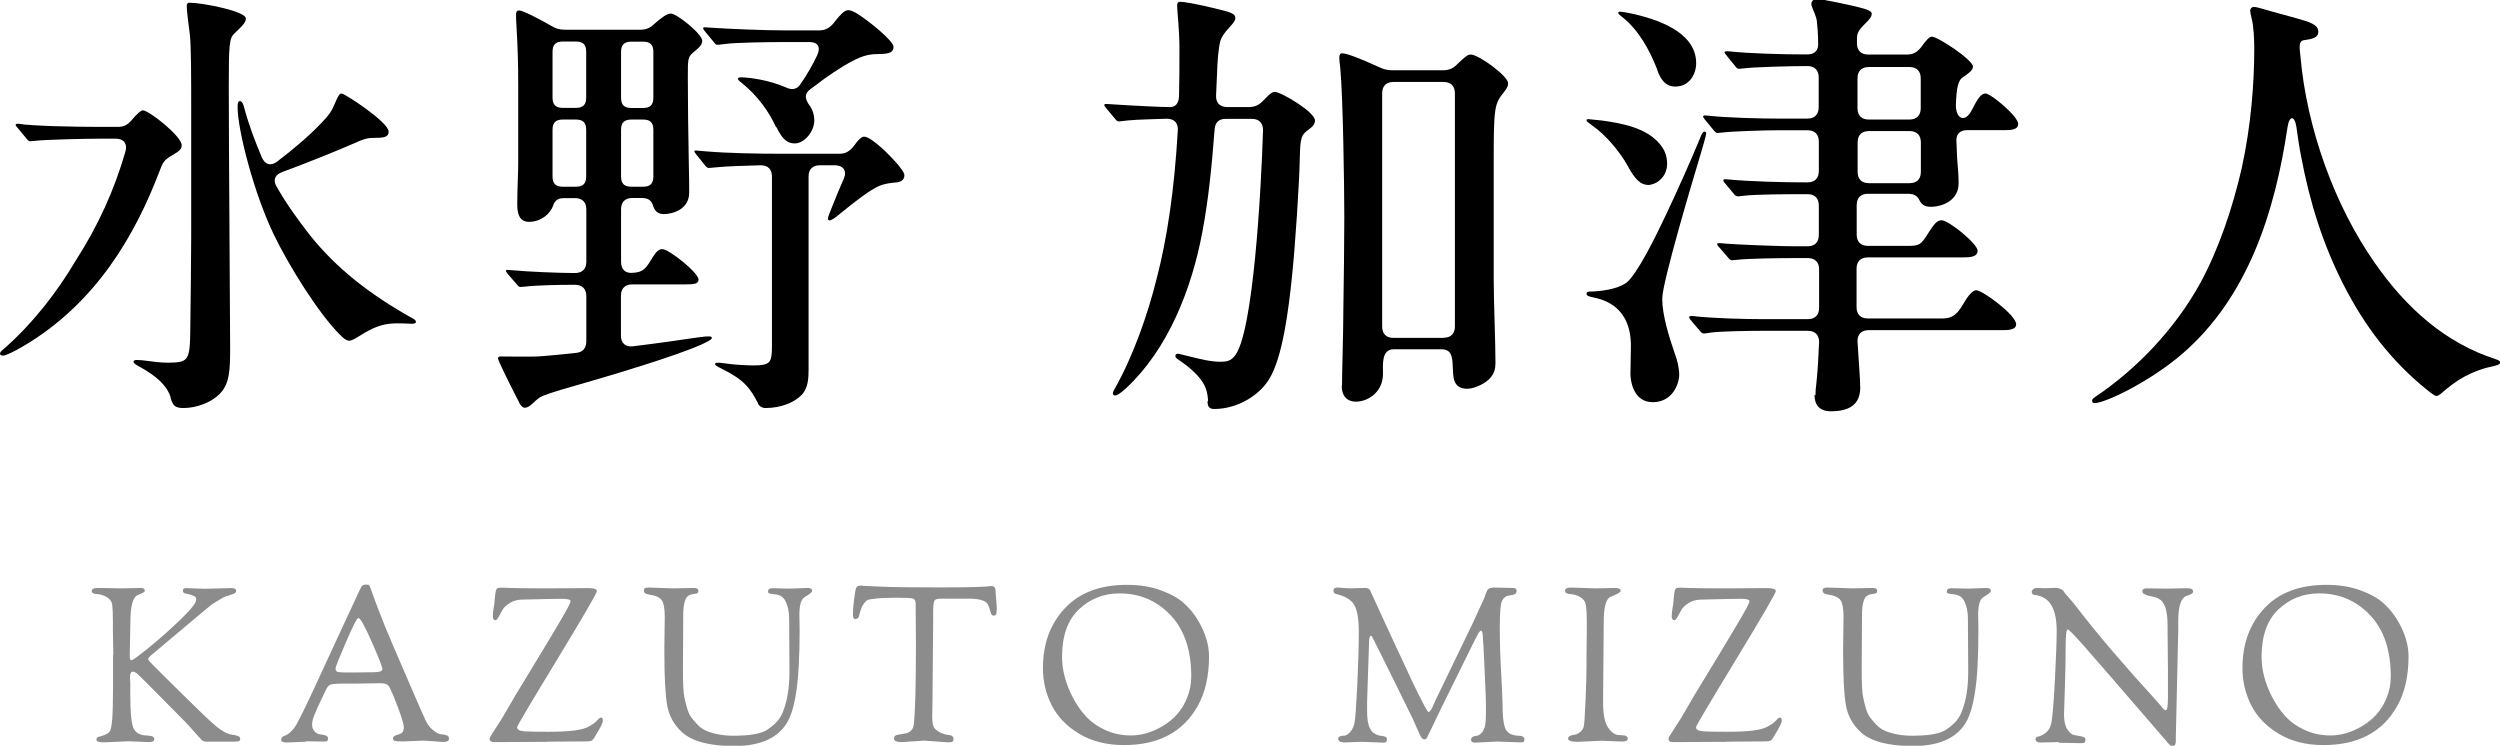 <?xml version="1.0" encoding="UTF-8"?> <svg xmlns="http://www.w3.org/2000/svg" id="_レイヤー_2" data-name="レイヤー 2" viewBox="0 0 184.24 54.96"><defs><style> .cls-1 { fill: #8c8c8c; } .cls-1, .cls-2 { stroke-width: 0px; } </style></defs><g id="header"><g id="logo"><g><path class="cls-1" d="m8.35,48.23l-.03-1.73v-.74c0-.54-.02-.94-.05-1.18-.03-.25-.17-.44-.41-.58-.24-.14-.48-.21-.73-.22s-.37-.09-.37-.23.15-.22.45-.22l1.81.03,1.38-.03c.18,0,.27.07.27.21,0,.06-.08.13-.23.19-.16.06-.26.11-.33.14-.33.19-.5.84-.5,1.95l-.05,2.5c0,.22.04.34.13.34s.52-.32,1.3-.95c.78-.63,1.55-1.32,2.32-2.06.77-.74,1.15-1.23,1.15-1.46,0-.13-.05-.22-.16-.26-.11-.05-.19-.08-.24-.1-.05-.02-.13-.03-.22-.05-.1-.02-.15-.03-.18-.04-.12-.02-.18-.09-.18-.22s.08-.18.26-.18l.4.02.96.03,1.98-.05c.21,0,.32.07.32.21,0,.07-.03.13-.1.17-.06.04-.19.08-.37.14-.18.05-.32.1-.41.14-.09.04-.37.21-.84.5-.1.06-.62.5-1.58,1.3-.96.81-1.96,1.65-3.02,2.54l-.18.22c0,.05.15.23.46.54s1.04,1.03,2.18,2.16c1.14,1.13,1.93,1.88,2.37,2.25.44.37.83.58,1.18.63.35.05.55.12.59.21.01.02.02.07.02.14s-.04.11-.14.14-.35.03-.79.03h-1.55c-.17,0-.3-.05-.38-.15-.09-.1-.17-.19-.26-.28-.4-.46-.7-.79-.91-1.01-2.26-2.29-3.45-3.49-3.57-3.58s-.22-.14-.3-.14c-.15,0-.22.14-.22.43v.05l.02.37v.82c0,1.4.09,2.25.27,2.57.18.31.53.47,1.04.47l.13.02c.08,0,.15.02.22.06.07.04.11.1.11.18,0,.15-.13.22-.4.22l-1.52-.06-1.76.08c-.38,0-.58-.06-.58-.18v-.06c0-.07.05-.13.14-.16.39-.1.65-.21.78-.33.12-.12.2-.45.24-.99.04-.54.06-1.4.06-2.58v-2.14Z"></path><path class="cls-1" d="m22.56,54.66l-1.38.06c-.31,0-.46-.06-.46-.19,0-.15.08-.25.24-.3.34-.13.64-.41.9-.86.26-.44.9-1.78,1.93-4.02,1.03-2.23,1.94-4.21,2.74-5.91.07-.16.14-.26.2-.3.06-.04.14-.06.26-.06s.18.02.22.06c.03.04.09.19.18.43.08.25.15.43.2.56s.12.34.23.62c.11.29.28.72.51,1.3.23.58.77,1.84,1.61,3.78.84,1.95,1.32,3.05,1.45,3.31.13.26.3.49.53.67.22.19.42.29.58.3.17.02.3.04.42.08.11.04.17.12.17.25,0,.16-.14.24-.43.24l-1.44-.1-1.49.06c-.33,0-.54-.01-.63-.04-.09-.03-.14-.08-.14-.17s.04-.15.13-.2c.08-.05.18-.08.27-.1.1-.02.19-.06.27-.14.08-.08.13-.21.13-.4s-.13-.64-.4-1.37c-.27-.73-.49-1.26-.67-1.6-.1-.18-.31-.27-.66-.27l-1.94.03h-.85c-.48,0-.78.03-.9.08-.12.05-.22.17-.3.34-.08.17-.2.41-.34.71-.15.3-.25.51-.3.63-.05.12-.12.27-.19.45-.14.32-.21.59-.21.8s.06.38.18.51c.12.13.26.2.41.22.39.03.59.13.59.3,0,.07-.02.13-.05.17-.03.04-.11.06-.22.06l-1.33-.02Zm2.94-7.35c-.51,1.18-.77,1.83-.77,1.96s.05.21.14.24c.1.03.32.05.67.05h.5l1.52-.02c.42,0,.62-.08.62-.23s-.26-.82-.78-2c-.52-1.18-.85-1.77-.99-1.77-.1,0-.4.59-.91,1.77Z"></path><path class="cls-1" d="m40.35,54.67l-3.95.02c-.21,0-.32-.09-.32-.26,0-.06.15-.32.46-.78.3-.45.58-.9.83-1.35.25-.45.79-1.36,1.63-2.73.84-1.37,1.55-2.56,2.15-3.57.6-1.01.9-1.57.9-1.69s-.21-.18-.62-.18-1.41.02-2.99.06c-.34.01-.64.1-.89.26-.25.16-.43.33-.53.52s-.19.36-.28.51c-.09.15-.16.23-.21.23-.14,0-.21-.1-.21-.29s.02-.39.06-.61c.04-.21.06-.35.06-.41s.02-.23.05-.53.08-.46.14-.5c.06-.04.15-.06.26-.06s.32,0,.62.02c.59.02,1.56.03,2.91.03l2.88-.02c.46,0,.69.07.69.22s-.98,1.83-2.94,5.06c-1.96,3.22-2.94,4.88-2.94,4.97s.04.16.13.21c.08.05.23.08.45.1.34.02.91.03,1.7.03s1.43-.03,1.91-.09c.48-.06.85-.16,1.1-.3s.43-.26.52-.36c.09-.1.16-.17.22-.22.05-.05.11-.08.16-.08.08,0,.13.08.13.23s-.17.5-.5,1.03c-.02.03-.05.08-.08.14s-.06.1-.08.12c-.08.11-.13.17-.16.18-.1.04-.21.06-.35.06l-2.93.02Z"></path><path class="cls-1" d="m48.96,47.76l.03-2.3c0-.59-.07-.99-.21-1.21-.14-.22-.46-.37-.98-.44-.24-.03-.35-.13-.35-.3,0-.09.03-.14.1-.17.06-.03.15-.04.27-.04l1.81.06,1.5-.03c.22,0,.34.07.34.22,0,.1-.04.15-.11.18-.07.02-.17.04-.28.05-.11.01-.22.05-.33.11-.27.15-.4.65-.4,1.49v.45l-.02,3.46c0,1.06.03,1.74.1,2.06.06.32.14.62.22.89.09.27.19.49.31.65.12.16.28.34.46.53s.4.34.65.45c.58.23,1.23.35,1.97.35,1.15,0,1.95-.13,2.4-.38.19-.11.41-.27.66-.5s.45-.51.58-.84c.33-.79.5-1.79.5-3.01l-.02-3.39c0-.37,0-.67-.02-.88-.02-.21-.07-.45-.16-.7-.09-.26-.21-.43-.34-.53s-.29-.16-.46-.18c-.17-.03-.31-.05-.42-.06s-.16-.06-.16-.14c0-.17.11-.26.32-.26l1.23.03,1.36-.05c.22,0,.34.07.34.21,0,.09-.11.19-.34.33-.23.13-.37.25-.42.36-.12.22-.18.58-.18,1.06l.02,1.07c0,2.05-.09,3.62-.26,4.7-.17,1.09-.43,1.88-.78,2.37-.71,1.03-1.98,1.55-3.79,1.55s-3.09-.34-3.84-1.02c-.59-.54-.95-1.2-1.09-1.96-.14-.76-.21-2.08-.21-3.94v-.27Z"></path><path class="cls-1" d="m63.56,43.17c.14,0,.57.02,1.3.06.73.04,2.17.06,4.31.06s3.44-.03,3.89-.1c.12,0,.2.03.24.1s.06.12.06.18l.1,1.3c0,.27-.02.44-.05.5s-.1.1-.21.1c-.09,0-.16-.11-.22-.33s-.12-.39-.18-.5c-.16-.28-.62-.42-1.39-.42h-2.08c-.26,0-.41.05-.47.15-.06.1-.09.39-.09.87v.78l-.05,5.86-.02,1.04c0,.46.07.76.22.9.14.14.3.24.47.31.17.07.32.11.43.12.3.02.45.12.45.29,0,.12-.03.19-.08.22-.05.03-.16.05-.3.05l-1.78-.13-1.63.11c-.4,0-.59-.08-.59-.26,0-.11.03-.18.1-.22.06-.04.19-.07.38-.1.19-.03.31-.05.36-.06.36-.08.57-.3.61-.64.11-.94.16-2.95.16-6.05l-.02-2.86c0-.2-.06-.33-.18-.38s-.51-.07-1.17-.07-1.18.02-1.56.06c-.38.04-.6.08-.66.12-.06.04-.14.11-.23.23-.09.12-.17.25-.22.41s-.1.28-.12.38c-.03.25-.13.37-.3.37-.12,0-.18-.09-.18-.27,0-.43.03-.81.08-1.16.05-.35.08-.55.09-.6,0-.05.01-.09.02-.1,0-.02.01-.04.02-.08,0-.04.01-.06.02-.08.01-.02.02-.04.04-.06.02-.03.03-.04.06-.06s.05-.02.08-.03c.06-.02.17-.03.3-.03Z"></path><path class="cls-1" d="m76.86,49.23c0-1.79.54-3.26,1.62-4.41,1.08-1.15,2.6-1.72,4.58-1.72.92,0,1.74.13,2.48.4.74.27,1.32.59,1.74.98.43.39.78.83,1.07,1.34.5.88.75,1.73.75,2.56,0,1.45-.28,2.68-.85,3.68-1.08,1.9-2.89,2.85-5.42,2.85-1.27,0-2.37-.28-3.29-.83-.92-.55-1.6-1.25-2.03-2.1-.43-.84-.65-1.76-.65-2.75Zm1.41-.82c0,.95.25,1.92.75,2.91.27.53.59,1.01.97,1.43s.86.77,1.44,1.04c.58.27,1.22.41,1.91.41.79,0,1.57-.23,2.34-.69.85-.5,1.46-1.2,1.81-2.1.2-.48.3-1,.3-1.57,0-1.93-.51-3.43-1.52-4.5-1.01-1.07-2.27-1.61-3.76-1.61-1.17,0-2.17.4-3,1.18-.83.79-1.24,1.95-1.24,3.49Z"></path><path class="cls-1" d="m98.96,54.69c-.22,0-.34-.09-.34-.26,0-.14.16-.21.48-.22.12-.01.25-.1.4-.26s.26-.39.32-.66c.06-.28.13-1.23.21-2.85.07-1.62.11-2.89.11-3.82s-.1-1.59-.31-1.99c-.21-.4-.66-.69-1.35-.85-.14-.03-.21-.11-.21-.24,0-.16.1-.24.29-.24l.85.06,1.2-.03c.2,0,.33.07.38.22.13.28.36.78.69,1.5.33.72.59,1.29.79,1.72.2.43.45.97.76,1.63.31.66.56,1.2.75,1.61s.39.82.6,1.24.37.72.48.92.18.3.22.3.07-.02.1-.06c.04-.04.07-.09.11-.15s.07-.13.1-.19c.03-.06.06-.15.11-.25s.08-.18.1-.23l2.06-4.26c.57-1.15.94-1.96,1.14-2.42l.37-.8c.03-.09.06-.15.07-.2.02-.05.03-.08.04-.11.01-.03.02-.05.03-.07.01-.02.03-.07.06-.14s.06-.13.09-.16c.09-.09.24-.13.46-.13l1.38.03c.18,0,.27.07.27.21,0,.11-.04.18-.1.23-.07.05-.22.09-.46.12-.24.03-.41.17-.52.4-.11.23-.16.88-.16,1.93s.03,2.16.1,3.33c.06,1.17.1,1.9.1,2.2,0,1.07.08,1.75.26,2.04.17.29.53.44,1.07.44.07,0,.14.03.2.08.06.05.09.1.09.14,0,.17-.06.26-.18.26h-.18l-1.63-.06-1.66.08c-.19,0-.29-.07-.29-.22,0-.16.14-.26.43-.29.11-.01.22-.08.34-.2.12-.12.21-.3.26-.53s.07-.55.07-.95,0-.85-.02-1.33-.04-.95-.06-1.4c-.02-.45-.04-.88-.06-1.28-.02-.4-.04-.73-.05-.98l-.03-.38c0-.46-.05-.69-.14-.69-.03,0-.06.02-.09.05-.03.03-.05.06-.07.08s-.04.06-.06.1-.04.09-.06.12c-.02.03-.05.08-.08.14-.03.06-.06.11-.08.15l-.08.18c-.04.07-.08.14-.1.19l-2.22,4.5c-.26.52-.5,1.03-.74,1.54-.24.5-.38.79-.42.86-.04.07-.1.1-.18.1s-.15-.05-.22-.14c-.06-.09-.16-.29-.29-.6-.13-.31-.24-.56-.34-.77-1.95-3.97-2.95-5.98-2.99-6.04-.04-.06-.08-.09-.11-.09-.08,0-.13.21-.13.64l-.14,4.22v.72c0,.88.18,1.41.53,1.62.18.11.36.17.53.18.27.03.4.1.4.22s-.02.19-.05.22c-.03.04-.1.06-.19.06l-1.66-.06-1.31.05Z"></path><path class="cls-1" d="m116.92,48.23l.02-1.73v-.74c0-.47-.02-.85-.06-1.13-.04-.28-.18-.49-.43-.63s-.5-.21-.74-.22-.37-.09-.37-.25.15-.23.45-.23l1.81.06,1.41-.03c.29,0,.43.07.43.22,0,.09-.25.23-.74.43-.34.14-.51.75-.51,1.84l-.05,5.92c0,.9.12,1.53.38,1.89.25.36.51.54.79.54l.32.02c.08,0,.15.02.22.06.07.04.11.1.11.18,0,.15-.13.22-.4.22l-1.52-.06-1.76.08c-.48,0-.72-.08-.72-.24,0-.15.17-.25.5-.29.13-.01.26-.08.4-.2s.23-.26.26-.42c.04-.15.08-.8.13-1.94.05-1.14.07-1.95.07-2.46v-.91Z"></path><path class="cls-1" d="m127.23,54.67l-3.95.02c-.21,0-.32-.09-.32-.26,0-.06.15-.32.46-.78.3-.45.58-.9.83-1.35.25-.45.79-1.36,1.63-2.73.84-1.37,1.55-2.56,2.15-3.57.6-1.01.9-1.57.9-1.69s-.21-.18-.62-.18-1.41.02-2.99.06c-.34.01-.64.1-.89.26-.25.16-.43.33-.53.52s-.19.36-.28.51c-.09.15-.16.23-.21.23-.14,0-.21-.1-.21-.29s.02-.39.06-.61c.04-.21.06-.35.06-.41s.02-.23.05-.53.08-.46.14-.5c.06-.04.15-.06.26-.06s.32,0,.62.02c.59.02,1.56.03,2.91.03l2.88-.02c.46,0,.69.07.69.22s-.98,1.83-2.94,5.06c-1.96,3.22-2.94,4.88-2.94,4.97s.04.16.13.21c.08.05.23.08.45.1.34.02.91.03,1.7.03s1.43-.03,1.91-.09c.48-.06.85-.16,1.1-.3s.43-.26.52-.36c.09-.1.16-.17.22-.22.05-.05.11-.08.16-.08.08,0,.13.08.13.23s-.17.5-.5,1.03c-.02.03-.05.08-.08.14s-.06.1-.08.12c-.08.11-.13.17-.16.18-.1.04-.21.06-.35.06l-2.93.02Z"></path><path class="cls-1" d="m135.83,47.76l.03-2.3c0-.59-.07-.99-.21-1.21-.14-.22-.46-.37-.98-.44-.23-.03-.35-.13-.35-.3,0-.09.03-.14.1-.17.06-.03.15-.04.27-.04l1.81.06,1.5-.03c.22,0,.34.07.34.22,0,.1-.04.15-.11.18-.08.02-.17.04-.28.05s-.22.05-.33.11c-.27.15-.4.65-.4,1.49v.45l-.02,3.46c0,1.06.03,1.74.1,2.06.06.32.14.62.22.89.08.27.19.49.31.65.12.16.28.34.46.53s.4.34.65.45c.58.23,1.23.35,1.97.35,1.15,0,1.95-.13,2.4-.38.19-.11.41-.27.66-.5.25-.23.45-.51.58-.84.33-.79.5-1.79.5-3.01l-.02-3.39c0-.37,0-.67-.02-.88-.02-.21-.07-.45-.16-.7-.09-.26-.21-.43-.34-.53-.14-.1-.29-.16-.46-.18-.17-.03-.31-.05-.42-.06s-.16-.06-.16-.14c0-.17.11-.26.32-.26l1.23.03,1.36-.05c.22,0,.34.07.34.21,0,.09-.12.19-.34.33-.23.13-.37.25-.42.36-.12.22-.18.58-.18,1.06l.02,1.07c0,2.05-.08,3.62-.26,4.7-.17,1.09-.43,1.88-.78,2.37-.71,1.03-1.98,1.55-3.79,1.55s-3.09-.34-3.84-1.02c-.59-.54-.95-1.2-1.09-1.96-.14-.76-.21-2.08-.21-3.94v-.27Z"></path><path class="cls-1" d="m151.72,54.69l-1.36.03c-.23,0-.35-.09-.35-.26,0-.1.07-.16.21-.18.14-.03.31-.11.51-.25.2-.14.35-.37.43-.68.08-.31.18-1.34.27-3.08s.14-3,.14-3.79-.13-1.41-.38-1.86c-.26-.45-.67-.71-1.25-.78-.14-.01-.21-.09-.21-.24,0-.06.04-.12.11-.18.07-.06.17-.09.29-.09l.61.02.78-.03c.1,0,.21.03.34.09.13.06.2.11.22.16.02.05.08.13.18.24s.22.26.38.44c.16.18.3.36.43.53,1.45,1.89,3.39,4.17,5.82,6.83.06.07.14.16.23.26.09.1.15.17.19.22.04.05.08.09.12.14.07.08.13.11.18.11.11,0,.16-.33.16-.99v-1.87l-.03-3.28v-.11c0-.98-.17-1.61-.51-1.87-.13-.1-.24-.16-.32-.18-.09-.03-.21-.06-.37-.09-.44-.09-.66-.21-.66-.36s.1-.23.3-.23l1.52.02,1.44-.03c.18,0,.31.02.38.06.07.04.1.09.1.17s-.03.13-.1.18c-.09.05-.24.12-.46.19-.35.19-.53.79-.53,1.81v.61l-.18,7.92v.32c0,.25-.08.37-.22.37-.1,0-.18-.04-.26-.11-3.54-4.11-5.66-6.55-6.34-7.32-.69-.77-1.07-1.16-1.14-1.16-.11,0-.16.43-.16,1.3s-.02,1.89-.06,3.06-.06,1.81-.06,1.91c0,.48.08.85.25,1.1.17.25.34.39.54.42.19.03.37.07.54.1.17.04.25.11.25.22s-.02.18-.06.22c-.04.03-.1.05-.2.05l-1.71-.03Z"></path><path class="cls-1" d="m165.26,49.23c0-1.79.54-3.26,1.62-4.41,1.08-1.15,2.6-1.72,4.58-1.72.92,0,1.74.13,2.48.4.74.27,1.32.59,1.74.98.43.39.78.83,1.07,1.34.5.88.75,1.73.75,2.56,0,1.45-.28,2.68-.85,3.68-1.08,1.9-2.89,2.85-5.42,2.85-1.27,0-2.37-.28-3.29-.83-.92-.55-1.6-1.25-2.03-2.1-.43-.84-.65-1.76-.65-2.75Zm1.41-.82c0,.95.25,1.92.75,2.91.27.53.59,1.01.97,1.43.38.42.86.77,1.44,1.04s1.22.41,1.91.41c.79,0,1.57-.23,2.34-.69.85-.5,1.46-1.2,1.81-2.1.2-.48.3-1,.3-1.57,0-1.93-.51-3.43-1.52-4.5-1.01-1.07-2.27-1.61-3.76-1.61-1.17,0-2.17.4-3,1.18-.83.79-1.24,1.95-1.24,3.49Z"></path></g><g><path class="cls-2" d="m0,26.07c0-.1.07-.2.33-.4,2.21-1.95,3.96-4.29,5.21-6.4,1.72-2.67,2.9-5.31,3.7-8.09.17-.56-.1-.96-.69-.96h-1.25c-.99,0-4.06.07-4.72.16l-.33.03c-.1,0-.17-.03-.3-.2l-.63-.76c-.07-.07-.17-.2-.17-.23,0-.07.07-.1.13-.1h.07c.96.17,4.26.23,5.91.23h1.45c.43,0,.73-.17,1.02-.53.36-.43.66-.69.79-.69.46,0,2.87,1.91,2.87,2.57,0,.3-.2.46-.73.76-.56.33-.66.5-.89,1.12-1.82,4.79-4.72,9.77-10,12.9-.66.4-1.35.73-1.55.73-.13,0-.23-.07-.23-.17Zm12.58,3.23c-.26-.89-1.09-1.62-2.31-2.28-.13-.07-.43-.23-.43-.36s.2-.13.26-.13c.2,0,.53.03.79.07s.99.13,1.45.13c1.42-.03,1.65-.03,1.68-2.15.03-2.71.07-5.41.07-7.1V7.95c0-2.11,0-4.59-.1-5.41-.07-.56-.23-1.72-.23-2.11,0-.17.1-.23.2-.23.96,0,4.16.63,4.16,1.16,0,.36-.4.66-.83,1.09-.4.36-.43.83-.43,3.99,0,4.59.1,16.7.1,19.11,0,1.75-.03,2.74-.79,3.5-.59.59-1.65,1.02-2.64,1.02-.63,0-.79-.17-.96-.76Zm12.48-4.62c-1.62-1.62-3.8-5.15-4.88-7.39-1.45-3-2.67-7.69-2.67-9.41,0-.26.03-.43.17-.43s.23.17.3.43c.36,1.35.83,2.57,1.32,3.73.26.56.66.63,1.12.3,1.09-.83,2.28-1.82,3.13-2.71.79-.79.92-1.09,1.09-1.49.26-.59.36-.82.53-.82.23,0,3.47,2.11,3.47,2.81,0,.4-.33.46-1.02.46-.4,0-.73.03-1.42.36-1.29.56-3.47,1.45-5.38,2.15-.56.2-.73.59-.43,1.09.69,1.22,1.52,2.38,2.44,3.56,1.95,2.44,4.39,4.36,7.52,6.11.23.13.3.17.3.3,0,.1-.13.13-.3.13s-1.02-.07-1.65,0c-.86.1-1.52.46-2.41,1.02-.2.13-.43.23-.56.23-.23,0-.5-.26-.66-.43Z"></path><path class="cls-2" d="m38.28,29.7c-.13-.23-1.19-2.34-1.45-2.94-.03-.07-.13-.3-.13-.36s.07-.13.17-.13c.23,0,2.18.03,2.74,0,.56-.03,1.58-.13,2.81-.26.53-.03.79-.36.79-.86v-3.33c0-.53-.3-.83-.83-.83h-.4c-.76,0-2.41.03-3.27.13l-.33.03c-.1,0-.17-.03-.3-.2l-.66-.76c-.13-.17-.13-.2-.13-.23,0-.07.07-.07.1-.07l.43.03c.99.1,3.4.2,4.39.2h.17c.53,0,.83-.3.83-.83v-3.86c0-.53-.3-.83-.83-.83h-.79c-.43,0-.69.13-.83.56-.2.59-.89,1.19-1.78,1.19-.83,0-.86-.86-.86-1.32,0-1.16.07-2.24.07-2.94v-5.78c0-1.58-.03-2.67-.13-4.42-.03-.5-.03-.66-.03-.76,0-.17,0-.36.23-.36.26,0,1.42.59,2.34,1.12.36.23.66.3,1.06.3h5.54c.4,0,.73-.13,1.02-.43.53-.46.92-.76,1.22-.76.43,0,2.31,1.49,2.31,2.01,0,.26-.17.46-.63.83-.43.36-.43.46-.43,1.88,0,1.62.03,4.29.07,6.2.03,1.12.03,1.82.03,2.28,0,1.25-1.25,1.58-1.88,1.58-.43,0-.66-.26-.76-.56-.13-.43-.33-.63-.89-.63h-.66c-.53,0-.83.3-.83.83v3.86c0,.53.26.83.73.83.92,0,1.12-.36,1.58-1.12.3-.49.5-.63.73-.63.5,0,2.67,1.75,2.67,2.24,0,.33-.33.36-1.06.36h-3.83c-.53,0-.83.3-.83.83v2.94c0,.56.33.86.89.79,1.91-.23,3.73-.5,4.82-.66.56-.07.63-.07.76-.07s.23.03.23.1c0,.13-.2.23-.76.5-1.12.5-3.89,1.48-9.44,3.07-1.29.36-2.28.69-2.48.83-.2.13-.4.33-.59.5s-.36.26-.5.26c-.17,0-.26-.1-.43-.36Zm4.16-21.75c.53,0,.76-.23.76-.76v-3.37c0-.53-.23-.76-.76-.76h-.96c-.53,0-.76.23-.76.76v3.37c0,.53.23.76.76.76h.96Zm-.96.86c-.53,0-.76.23-.76.76v3.43c0,.53.23.76.76.76h.96c.53,0,.76-.23.76-.76v-3.43c0-.53-.23-.76-.76-.76h-.96Zm6.67-4.98c0-.53-.23-.76-.76-.76h-.86c-.53,0-.76.23-.76.76v3.37c0,.53.23.76.76.76h.86c.53,0,.76-.23.76-.76v-3.37Zm-.76,9.93c.53,0,.76-.23.76-.76v-3.43c0-.53-.23-.76-.76-.76h-.86c-.53,0-.76.23-.76.76v3.43c0,.53.23.76.76.76h.86Zm8.48,15.97c-.59-1.12-.99-1.72-2.71-2.57-.33-.17-.46-.23-.46-.33,0-.07.07-.1.2-.1.1,0,.2,0,.69.07.43.07,1.45.13,1.85.13,1.35,0,1.45-.17,1.45-1.49v-12.44c0-.53-.3-.82-.83-.82-1.12.03-2.61.07-3.5.17l-.33.03c-.1,0-.2-.1-.3-.23l-.59-.73c-.13-.17-.17-.23-.17-.26s.03-.07.1-.07l.83.07c1.52.13,3.8.17,5.35.17h4.42c.43,0,.73-.17,1.02-.53.4-.56.63-.73.79-.73.56,0,2.01,1.48,2.51,2.08.43.53.46.66.46.79,0,.26-.2.46-.56.5-.43.03-.92.1-1.29.26-.69.3-1.75,1.12-2.77,1.95-.5.43-.76.59-.89.59-.1,0-.13-.07-.13-.13,0-.17.63-1.62.79-2.05l.4-.92c.23-.56-.07-.96-.66-.96h-1.12c-.53,0-.83.3-.83.82v14.23c0,.63-.03,1.32-.46,1.82-.53.59-1.55,1.02-2.71,1.02-.26,0-.46-.13-.56-.33Zm1.32-20.36c-.53-1.16-1.35-2.31-2.54-3.27-.23-.17-.26-.23-.26-.3s.1-.1.2-.1c.63,0,2.08.2,3.3.73.46.23.86.17,1.12-.26.46-.66.86-1.35,1.22-2.11.26-.56.07-.96-.56-.96h-1.95c-.99,0-3.37.03-4.19.13-.56.07-.59.07-.69.07-.07,0-.17-.1-.26-.23l-.63-.76c-.1-.13-.13-.17-.13-.23s.07-.07.1-.07l.46.03c1.52.1,3.96.2,5.51.2h2.48c.43,0,.76-.17,1.06-.53.69-.89.89-.96,1.12-.96.13,0,.43.13.63.26.89.56,2.67,2.01,2.67,2.44,0,.36-.23.53-1.06.53-.66,0-1.02.1-1.42.26-.73.3-1.72.92-2.64,1.58-.33.26-.66.49-1.02.76-.43.33-.4.66-.1,1.12.26.33.4.73.4,1.19,0,.76-.69,1.68-1.45,1.68-.5,0-.89-.26-1.35-1.22Z"></path><path class="cls-2" d="m89.03,29.57c-.03-.66-.17-1.06-.43-1.45-.36-.56-1.12-1.19-1.62-1.52-.3-.2-.36-.26-.36-.36s.07-.17.17-.17c.13,0,.33.07.59.13,1.32.33,1.91.46,2.57.46.53,0,.76-.1,1.02-.4,1.39-1.55,1.98-12.34,2.11-16.67,0-.53-.3-.83-.82-.83h-1.92c-.53,0-.79.26-.83.79-.2,2.61-.43,5.02-.89,7.49-.79,4.26-2.54,8.68-5.61,11.55-.5.46-.73.56-.83.56s-.16-.07-.16-.17c0-.07.03-.17.13-.33,1.35-2.38,2.44-5.48,3.1-8.15.76-2.94,1.29-6.44,1.55-10.89.03-.56-.26-.86-.83-.86-2.15.07-2.48.07-3.5.2-.1,0-.17-.03-.3-.2l-.66-.79s-.13-.17-.13-.2,0-.1.13-.1c2.61.17,4.19.23,4.72.23.4,0,.63-.26.66-.79.03-1.19.03-2.31.03-3.6s-.17-2.71-.17-3.07c0-.17.03-.3.23-.3.23,0,1.06.13,2.31.43,1.55.36,1.75.46,1.75.79,0,.13-.1.3-.43.66-.4.43-.56.69-.66.96-.17.59-.23,1.58-.26,2.48l-.07,1.58c-.03.56.3.86.83.86h1.58c.4,0,.73-.13,1.02-.43l.33-.33c.17-.17.36-.36.56-.36.46,0,2.97,1.48,2.97,2.11,0,.3-.23.5-.46.66-.53.4-.63.53-.66,2.11-.03,1.75-.33,6.47-.59,8.88-.23,2.18-.66,5.81-1.68,7.43-.73,1.19-2.34,2.18-4.03,2.18-.4,0-.5-.2-.5-.59Zm9.87-1.12c0-1.09.1-3.96.1-5.64.03-1.91.07-4.88.07-6.8,0-2.41-.1-8.94-.3-11.02-.03-.23-.07-.53-.07-.73,0-.23.07-.33.2-.33.3-.03,1.45.43,2.74,1.02.33.17.66.23,1.02.23h3.66c.4,0,.73-.1,1.02-.4.69-.66.83-.76,1.06-.76.56,0,2.74,1.58,2.74,2.11,0,.23-.07.36-.33.69-.66.83-.73,1.09-.73,4.92v8.81c0,1.65.13,4.65.13,6.21,0,.43-.1.76-.36,1.06-.26.36-1.12.83-1.72.83-1.12,0-1.02-.99-1.06-1.49-.03-.73-.03-1.42-.83-1.42h-3.53c-.92,0-.79,1.15-.79,1.85-.03,1.39-1.19,2.01-1.98,2.01s-1.06-.56-1.06-1.16Zm7.49-3.56c.53,0,.83-.3.83-.83V6.87c0-.53-.3-.83-.83-.83h-3.7c-.53,0-.83.3-.83.83v17.2c0,.53.3.83.83.83h3.7Z"></path><path class="cls-2" d="m119.99,12.28c-.66-1.19-1.72-2.38-2.57-2.97-.4-.3-.5-.36-.5-.43s.03-.1.13-.1l.99.1c1.45.2,3.33.53,4.32,1.78.33.4.5.89.5,1.39,0,1.09-.89,1.58-1.39,1.58-.56,0-.96-.4-1.49-1.35Zm.17,15.15l.03-1.88c.03-2.97-2.01-3.47-2.77-3.63-.33-.07-.5-.13-.5-.26,0-.17.13-.17.3-.17.83-.03,1.91-.17,2.61-.63.79-.59,2.18-3.4,2.94-5.02.83-1.75,1.85-4.03,2.51-5.64.13-.36.23-.5.33-.5s.13.07.13.13c0,.13-.3,1.16-.4,1.49-.53,1.75-2.84,9.47-2.84,10.69s.5,2.81.92,4.03c.17.43.33,1.09.33,1.55,0,.76-.53,2.05-1.95,2.05-1.29,0-1.65-1.29-1.65-2.21Zm1.98-22.28c-.59-1.52-1.39-2.94-2.58-3.89-.17-.13-.3-.23-.3-.3s.03-.1.13-.1c.07,0,.59.07,1.12.2,2.24.53,4.49,1.55,4.49,3.6,0,.76-.46,1.72-1.55,1.72-.69,0-1.06-.5-1.32-1.22Zm11.65,23.99c0-.26.03-.63.07-.89.1-.96.16-2.01.2-3.04,0-.53-.3-.83-.83-.83h-3.4c-.86,0-3.04.03-3.76.13-.2.03-.4.07-.5.07s-.2-.07-.3-.2l-.56-.66c-.2-.23-.23-.3-.23-.36,0-.03.07-.07.13-.07h.13c1.42.17,3.86.23,5.12.23h3.37c.53,0,.83-.3.83-.83v-2.84c0-.53-.3-.83-.83-.83h-1.09c-.92,0-3.37.03-4.16.13l-.33.03c-.13,0-.2-.07-.3-.2l-.63-.73c-.1-.1-.17-.17-.17-.26,0-.07.07-.07.13-.07h.1c1.32.13,4.69.23,5.41.23h1.02c.53,0,.83-.3.83-.83v-2.18c0-.53-.3-.83-.83-.83h-.17c-.99,0-3.76,0-4.65.13-.2.03-.23.03-.3.03-.13,0-.23-.07-.33-.2l-.63-.76c-.07-.07-.13-.17-.13-.23s.07-.07.1-.07h.1c1.75.17,4.22.23,5.88.23h.13c.53,0,.83-.3.83-.83v-2.18c0-.53-.3-.83-.83-.83h-2.18c-.92,0-3.33.07-4.13.17l-.33.03c-.1,0-.2-.1-.3-.23l-.63-.76s-.13-.17-.13-.2c0-.07.07-.1.1-.1h.13c1.42.17,4.03.23,5.35.23h2.11c.53,0,.83-.3.83-.83v-2.21c0-.53-.3-.83-.83-.83h-.17c-.99,0-3.86.07-4.52.17l-.36.03c-.07,0-.17-.03-.3-.23l-.56-.69c-.13-.17-.2-.23-.2-.3s.1-.07.17-.07h.13c1.58.17,4.03.23,5.58.23h.23c.53,0,.83-.3.79-.83,0-.69-.07-1.42-.1-1.68-.07-.33-.23-.69-.3-.86-.07-.16-.1-.26-.1-.36,0-.2.17-.36.46-.36.17,0,2.44.43,3.46.73.43.13.53.26.53.36s-.03.26-.26.5c-.69.69-.83.86-.83,1.35v.33c0,.53.3.83.83.83h2.87c.43,0,.73-.17,1.02-.53.4-.56.63-.79.79-.79.46,0,3.04,1.72,3.04,2.21,0,.3-.46.59-.76.79-.33.23-.46.76-.5,2.05,0,1.02.69,1.35,1.19.33.4-.79.66-1.19.99-1.19.4,0,2.41,1.68,2.41,2.24,0,.46-.59.46-1.02.46h-2.74c-.53,0-.83.3-.79.83.03,1.02.07,1.62.13,2.24.03.43.03.59.03.86,0,1.25-1.19,1.72-2.05,1.72-.46,0-.69-.17-.86-.53-.1-.2-.3-.43-.83-.43h-2.94c-.53,0-.83.3-.83.83v2.18c0,.53.3.83.83.83h2.87c.92,0,1.02-.03,1.65-1.06.3-.46.56-.83.89-.83.56,0,2.67,1.75,2.67,2.24,0,.46-.53.5-1.09.5h-7c-.53,0-.83.3-.83.83v2.84c0,.53.3.83.83.83h5.48c.56,0,1.02-.13,1.52-1.02.4-.69.73-1.06.99-1.06.46,0,2.94,1.82,2.94,2.51,0,.43-.63.43-1.06.43h-9.8c-.53,0-.86.3-.83.86.07,1.19.2,2.77.2,3.37,0,1.22-.76,1.75-2.15,1.75-.89,0-1.22-.5-1.22-1.22Zm7.76-23.37c0-.53-.3-.83-.83-.83h-3c-.53,0-.83.3-.83.83v2.21c0,.53.3.83.83.83h3c.53,0,.83-.3.83-.83v-2.21Zm-4.65,6.9c0,.53.3.83.83.83h3c.53,0,.83-.3.83-.83v-2.18c0-.53-.3-.83-.83-.83h-3c-.53,0-.83.3-.83.83v2.18Z"></path><path class="cls-2" d="m154.18,29.51c0-.1.13-.2.23-.26,3.1-2.08,5.91-5.05,7.76-8.42,1.32-2.44,2.34-5.41,3.04-8.45.69-3.17.92-6.27.92-8.81,0-.5-.03-1.65-.2-2.24-.07-.26-.1-.46-.1-.56s.1-.26.26-.26.53.1.76.17c.53.17,2.44.66,3.14.89.66.23.86.46.86.76,0,.4-.3.53-1.06.63-.4.07-.33.5-.26,1.16.46,5.31,2.51,11.02,5.48,15.25,2.31,3.33,5.21,5.91,8.91,7.1.2.07.33.13.33.23s-.03.17-.4.26c-1.75.36-2.84,1.06-3.96,2.05-.17.13-.23.17-.33.17-.13,0-.23-.1-.59-.36-2.77-2.21-4.72-4.82-6.27-7.85-1.49-2.94-2.47-5.97-3.13-9.51-.13-.66-.23-1.35-.33-2.08-.13-.89-.53-.89-.66,0-.92,6.21-2.9,12.51-7.76,16.7-2.38,2.05-5.68,3.63-6.47,3.63-.1,0-.17-.07-.17-.17Z"></path></g></g></g></svg> 